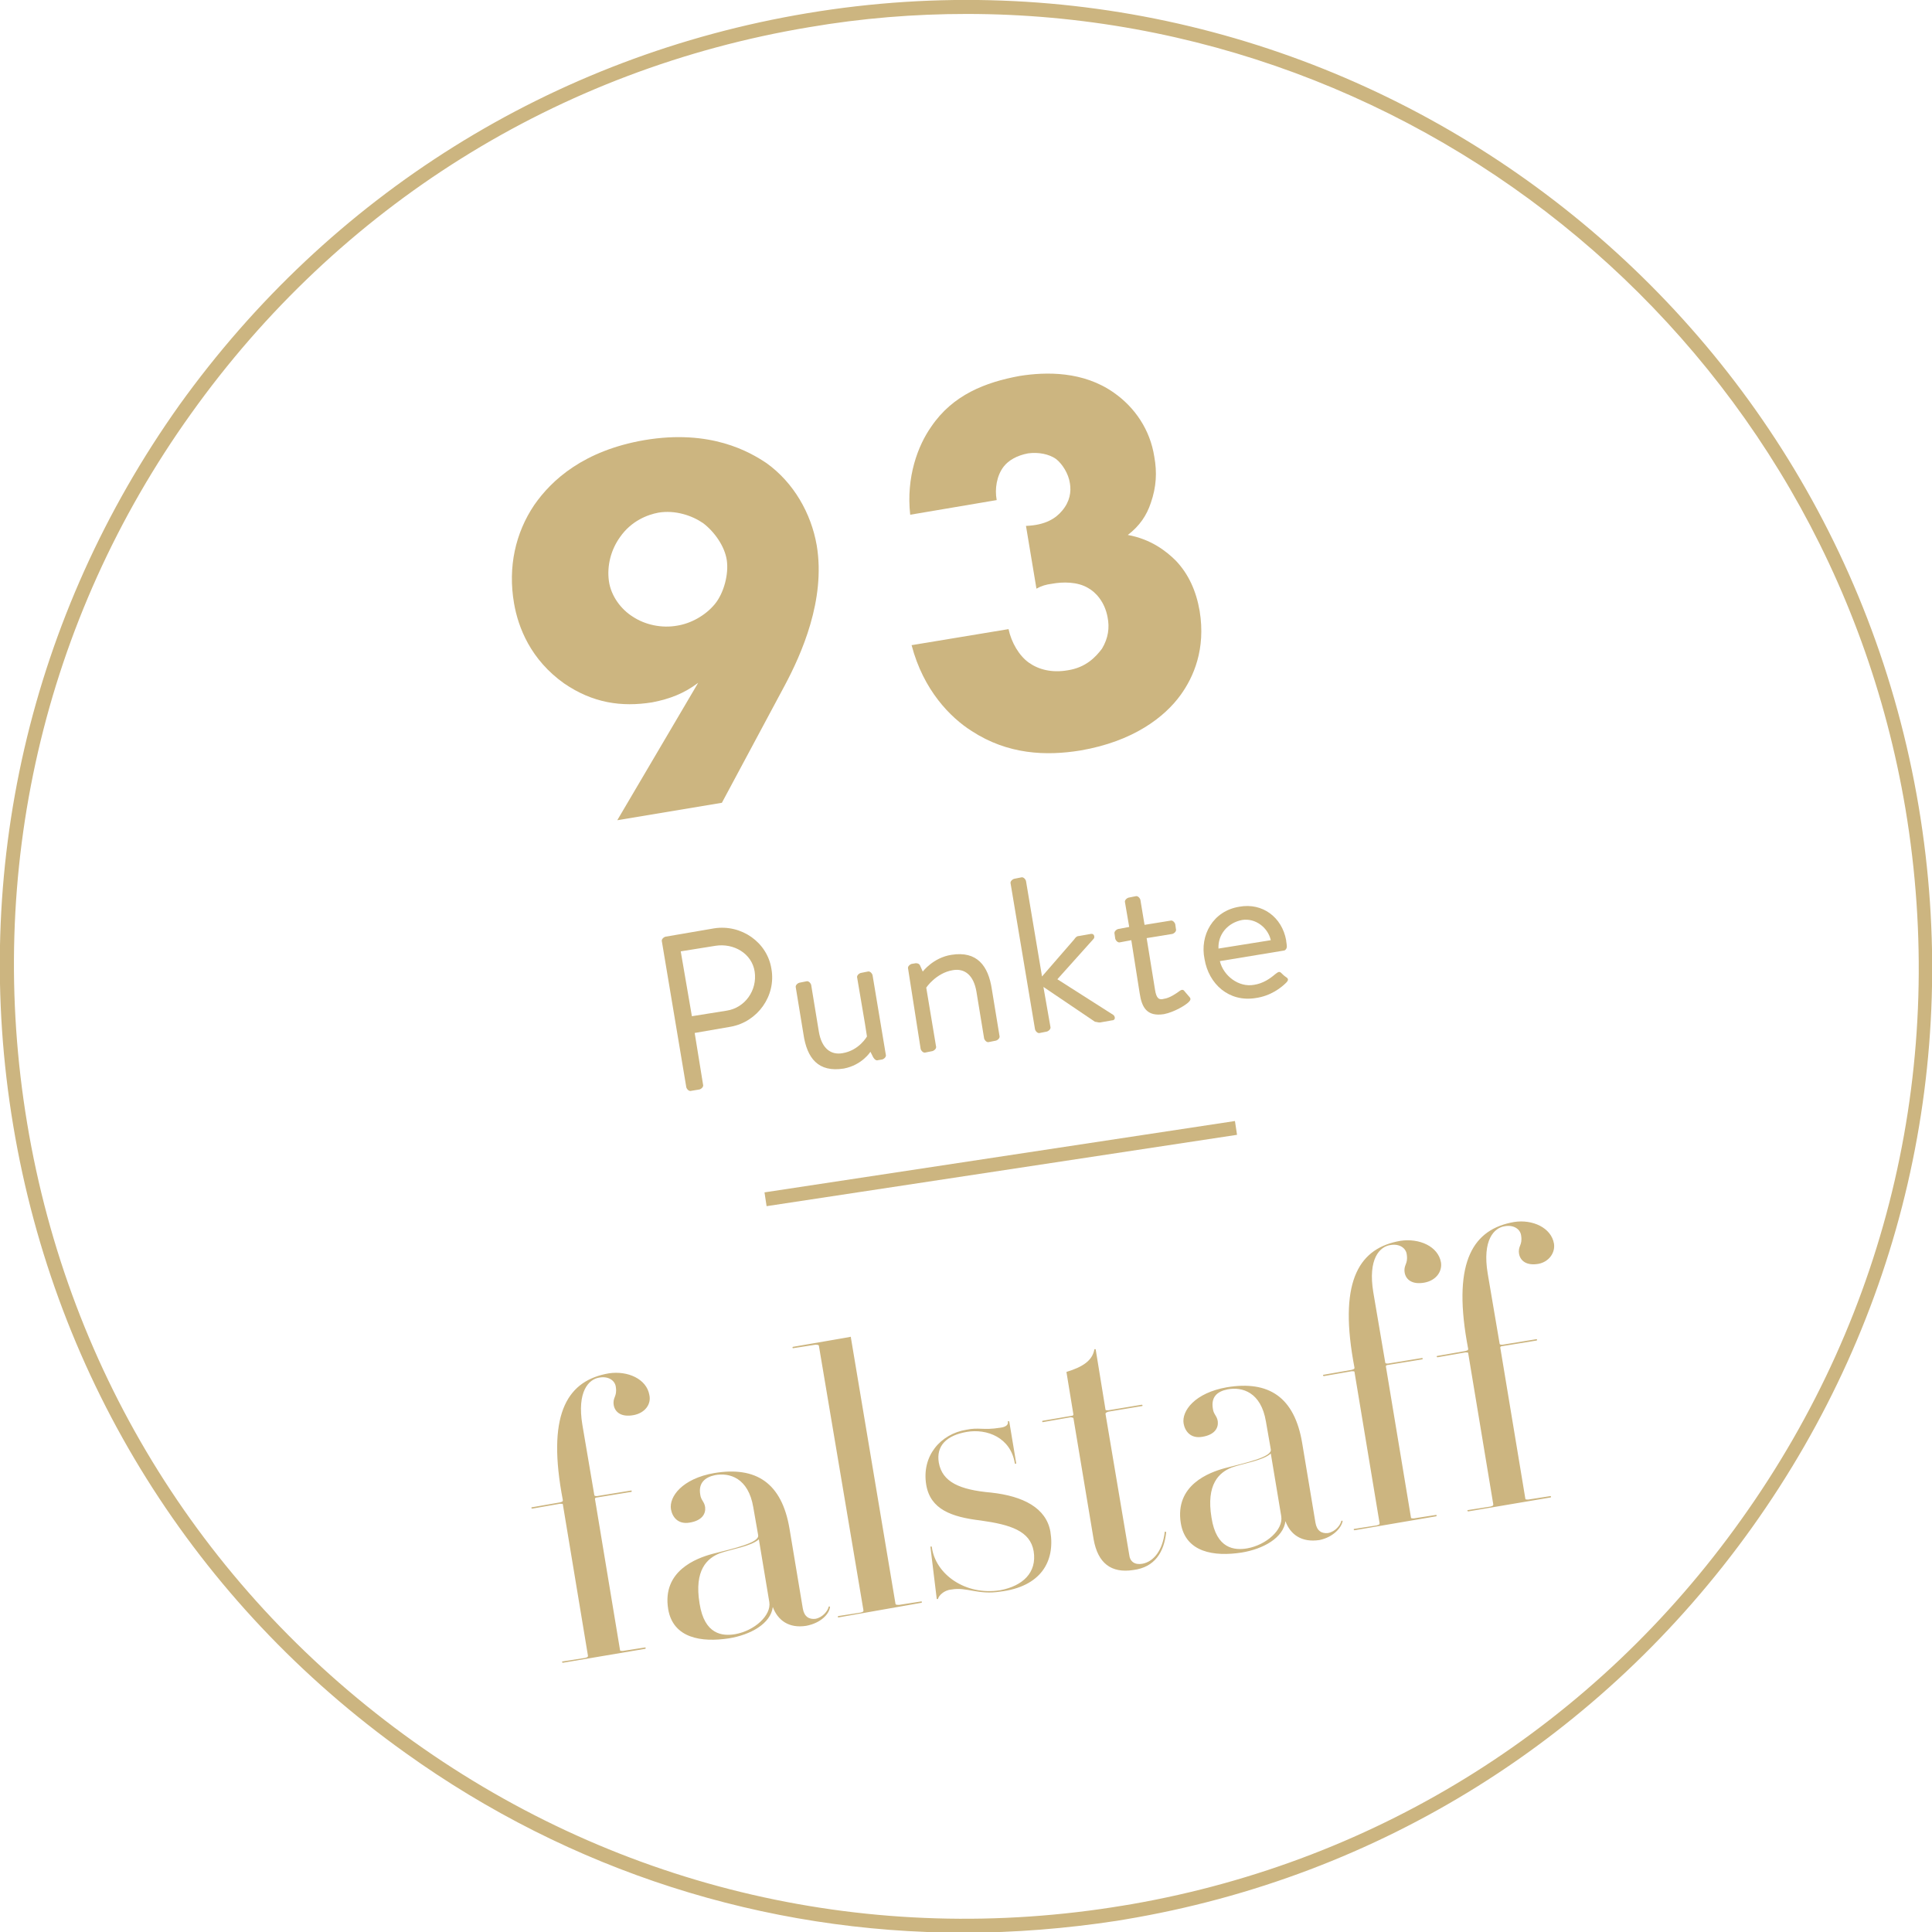 <?xml version="1.0" encoding="utf-8"?>
<!-- Generator: Adobe Illustrator 27.1.1, SVG Export Plug-In . SVG Version: 6.00 Build 0)  -->
<svg version="1.1" id="Ebene_2_00000180348381033727221510000000947181018110289801_"
	 xmlns="http://www.w3.org/2000/svg" xmlns:xlink="http://www.w3.org/1999/xlink" x="0px" y="0px" viewBox="0 0 277 277"
	 style="enable-background:new 0 0 277 277;" xml:space="preserve">
<style type="text/css">
	.st0{enable-background:new    ;}
	.st1{fill:#CCB580;}
</style>
<g id="Ebene_2-2">
	<g>
		<g id="_93_Punkte">
			<g class="st0">
				<path class="st1" d="M88.5,117.6l11.6-19.7c-2,1.5-4,2.3-6.6,2.8c-4.4,0.7-8.5,0.1-12.6-2.7c-4.8-3.4-6.6-8-7.2-11.5
					c-0.9-5.2,0.2-10.1,2.9-14.1c2.5-3.6,7.1-7.8,15.8-9.3c9.5-1.6,15.1,1.7,17.5,3.3c3.9,2.8,6.4,7.2,7.2,11.8
					c1.3,7.8-2.2,15.6-4.6,20.1l-9,16.8L88.5,117.6z M88.9,77c-1.3,1.8-1.9,4.1-1.6,6.3s1.8,4.1,3.4,5.1c1.8,1.2,4.2,1.7,6.4,1.3
					c1.9-0.3,4-1.4,5.4-3.1c1.3-1.6,2-4.3,1.7-6.3c-0.3-2-1.8-4.1-3.4-5.3c-1.6-1.1-4-1.9-6.4-1.5C92.8,73.8,90.5,74.7,88.9,77z"/>
				<path class="st1" d="M144.6,90.2c0.4,1.9,1.5,3.8,2.9,4.8c1.4,1,3.3,1.5,5.6,1.1c2.6-0.4,4-1.9,4.9-3.1c0.9-1.5,1.1-3,0.8-4.5
					c-0.4-2.2-1.7-3.6-2.8-4.2c-1.5-0.9-3.6-0.9-5.2-0.6c-0.8,0.1-1.5,0.3-2.2,0.7l-1.5-9c2.8-0.1,4.3-1.1,5.2-2.2
					c1.1-1.3,1.3-2.7,1.1-3.9c-0.2-1.4-1.1-2.8-2-3.5c-1-0.7-2.5-1-4-0.8c-1.6,0.3-2.8,1-3.5,1.9c-1,1.3-1.3,3.2-1,4.8l-12.4,2.1
					c-0.6-5.4,1.1-9.9,3-12.6c3.1-4.6,7.8-6.4,12.7-7.3c3.8-0.6,9.1-0.7,13.5,2.4c3,2.1,5.2,5.3,5.8,9.2c0.4,2.2,0.3,4.3-0.5,6.6
					c-0.6,1.8-1.6,3.3-3.3,4.6c3.3,0.6,5.5,2.3,6.9,3.7c1.8,1.9,2.9,4.3,3.4,7.2c0.9,5.5-0.9,9.5-2.7,12c-2.3,3.2-6.8,6.7-14.4,8
					c-4.9,0.8-10.4,0.6-15.6-2.8c-3-1.9-6.9-5.8-8.6-12.3L144.6,90.2z"/>
			</g>
			<g class="st0">
				<path class="st1" d="M94.9,135c-0.1-0.3,0.2-0.6,0.5-0.7l7-1.2c3.9-0.6,7.6,2,8.2,5.8c0.7,3.9-2,7.6-5.8,8.3l-5.2,0.9l1.2,7.4
					c0.1,0.3-0.2,0.6-0.5,0.7l-1.2,0.2c-0.3,0.1-0.6-0.2-0.7-0.5L94.9,135z M104.2,144.9c2.6-0.4,4.4-2.9,4-5.6
					c-0.4-2.6-3-4.1-5.6-3.7l-5,0.8l1.6,9.3L104.2,144.9z"/>
			</g>
			<g class="st0">
				<path class="st1" d="M114.1,141.6c-0.1-0.3,0.2-0.6,0.5-0.7l1-0.2c0.3-0.1,0.6,0.2,0.7,0.5l1.1,6.7c0.4,2.4,1.7,3.4,3.4,3.1
					c2.4-0.4,3.5-2.4,3.5-2.4c-0.1-0.7-0.2-1.4-1.4-8.4c-0.1-0.3,0.2-0.6,0.5-0.7l1-0.2c0.3-0.1,0.6,0.2,0.7,0.5l1.9,11.4
					c0.1,0.3-0.2,0.6-0.5,0.7l-0.6,0.1c-0.3,0.1-0.5-0.1-0.7-0.4l-0.4-0.8c0,0-1.2,1.9-3.8,2.4c-3.7,0.6-5.3-1.5-5.8-4.9
					L114.1,141.6z"/>
				<path class="st1" d="M130.2,138.9c-0.1-0.3,0.2-0.6,0.5-0.7l0.6-0.1c0.3,0,0.5,0.1,0.6,0.3l0.4,0.9c0,0,1.5-2,4.1-2.4
					c3.7-0.6,5.3,1.6,5.8,4.9l1.1,6.7c0.1,0.3-0.2,0.6-0.5,0.7l-1,0.2c-0.3,0.1-0.6-0.2-0.7-0.5l-1.1-6.7c-0.4-2.4-1.7-3.4-3.4-3.1
					c-2.4,0.4-3.8,2.5-3.8,2.5l1.4,8.4c0.1,0.3-0.2,0.6-0.5,0.7l-1,0.2c-0.3,0.1-0.6-0.2-0.7-0.5L130.2,138.9z"/>
			</g>
			<g class="st0">
				<path class="st1" d="M144.9,126.7c-0.1-0.3,0.2-0.6,0.5-0.7l1-0.2c0.3-0.1,0.6,0.2,0.7,0.5l2.3,13.7l4.6-5.3
					c0.2-0.3,0.4-0.5,0.7-0.5l1.7-0.3c0.5-0.1,0.6,0.5,0.4,0.7l-5.2,5.8l8,5.1c0.3,0.2,0.4,0.8-0.2,0.8l-1.7,0.3
					c-0.3,0-0.5-0.1-0.7-0.1l-7.4-5l1,5.7c0.1,0.3-0.2,0.6-0.5,0.7l-1,0.2c-0.3,0.1-0.6-0.2-0.7-0.5L144.9,126.7z"/>
			</g>
			<g class="st0">
				<path class="st1" d="M162.2,134.8l-1.6,0.3c-0.3,0.1-0.6-0.2-0.7-0.5l-0.1-0.7c-0.1-0.3,0.2-0.6,0.5-0.7l1.6-0.3l-0.6-3.5
					c-0.1-0.3,0.2-0.6,0.5-0.7l1-0.2c0.3-0.1,0.6,0.2,0.7,0.5l0.6,3.6l3.7-0.6c0.3-0.1,0.6,0.2,0.7,0.5l0.1,0.7
					c0.1,0.3-0.2,0.6-0.5,0.7l-3.7,0.6l1.2,7.4c0.2,1.3,0.6,1.5,1.3,1.3c0.8-0.1,1.8-0.8,2.2-1.1c0.4-0.3,0.6-0.2,0.8,0.1l0.6,0.7
					c0.3,0.3,0.2,0.5-0.1,0.8c-0.4,0.4-2,1.4-3.5,1.7c-2.5,0.4-3.2-1-3.5-3L162.2,134.8z"/>
				<path class="st1" d="M177.7,130c3.3-0.6,6.1,1.5,6.7,4.8c0,0.2,0.1,0.6,0.1,0.9c0,0.3-0.2,0.6-0.5,0.6l-9.1,1.5
					c0.5,2.1,2.7,3.8,4.9,3.4c1.3-0.2,2.3-0.9,3-1.5c0.4-0.3,0.6-0.5,0.9-0.2c0.2,0.2,0.4,0.4,0.7,0.6c0.3,0.2,0.4,0.4,0,0.8
					c-0.7,0.7-2.2,1.9-4.4,2.2c-3.8,0.6-6.7-2-7.3-5.6C172,134.1,173.9,130.6,177.7,130z M182.2,134.8c-0.4-1.8-2.2-3.2-4.1-2.9
					c-2.1,0.4-3.5,2.1-3.4,4.1L182.2,134.8z"/>
			</g>
		</g>
		<g id="Pfad_94">
			<path class="st1" d="M138.2,277.1c-28.6,0-56.4-8.8-80.1-25.8C28,229.8,8,197.9,1.9,161.4c-6.1-36.5,2.4-73.2,23.8-103.3
				C47.3,28,79.2,8,115.7,1.9C191-10.7,262.5,40.4,275.1,115.7c6.1,36.5-2.4,73.2-23.9,103.3c-21.5,30.1-53.4,50.1-89.9,56.2
				l-1.2,0.2v0C152.9,276.5,145.5,277.1,138.2,277.1z M138.6,2c-7.5,0-15,0.6-22.6,1.9c-36,6-67.4,25.7-88.6,55.4
				C6.2,88.9-2.1,125.1,3.9,161.1c6,36,25.7,67.4,55.4,88.6c29.7,21.2,65.8,29.5,101.8,23.5l1.2-0.2v0c35.5-6.2,66.5-25.8,87.4-55.2
				c21.2-29.7,29.5-65.8,23.5-101.8C262,49.4,204,2,138.6,2z"/>
		</g>
		<g id="Pfad_1316">
			
				<rect x="109.4" y="165.7" transform="matrix(0.989 -0.15 0.15 0.989 -23.442 23.489)" class="st1" width="68.2" height="2"/>
		</g>
		<g id="hqO8Ty.tif">
		</g>
	</g>
</g>
<path class="st1" d="M222.8,178.3c-0.4-2.3-3.1-3.5-5.7-3.1c-5.8,1-8.8,5.5-6.8,17.1l0.2,1.1c0,0.2-0.1,0.2-0.4,0.3l-4,0.7
	c-0.2,0-0.1,0.2,0,0.2l4-0.7c0.3,0,0.4,0,0.4,0.1l3.6,21.7c0,0.2-0.1,0.2-0.4,0.3l-3.2,0.5c-0.2,0-0.1,0.2,0,0.2l11.8-2
	c0.1,0,0.1-0.2,0-0.2l-3.2,0.5c-0.2,0-0.4,0-0.4-0.1l-3.6-21.7c0-0.1,0.1-0.2,0.3-0.2l4.9-0.8c0.1,0,0.1-0.2,0-0.2l-4.9,0.8
	c-0.2,0-0.4,0-0.4-0.2l-1.7-10c-0.8-4.8,0.9-6.6,2.5-6.8c1.2-0.2,2.2,0.4,2.3,1.4c0.2,1.4-0.5,1.4-0.3,2.6c0.2,1,1.1,1.7,2.8,1.4
	C222.1,180.9,223,179.6,222.8,178.3 M206.6,181c-0.4-2.3-3.1-3.5-5.8-3.1c-5.8,1-8.8,5.5-6.8,17.1l0.2,1.1c0,0.2-0.1,0.2-0.4,0.3
	l-4,0.7c-0.2,0-0.1,0.2,0,0.2l4-0.7c0.3,0,0.4,0,0.4,0.1l3.6,21.7c0,0.2-0.1,0.2-0.4,0.3l-3.2,0.5c-0.2,0-0.1,0.2,0,0.2l11.7-2
	c0.1,0,0.1-0.2,0-0.2l-3.2,0.5c-0.2,0-0.4,0-0.4-0.1l-3.6-21.7c0-0.1,0.1-0.2,0.3-0.2l4.9-0.8c0.1,0,0.1-0.2,0-0.2l-4.9,0.8
	c-0.2,0-0.4,0-0.4-0.2l-1.7-10c-0.8-4.8,0.9-6.6,2.5-6.8c1.2-0.2,2.2,0.4,2.3,1.4c0.2,1.4-0.5,1.4-0.3,2.6c0.2,1,1.1,1.7,2.8,1.4
	C205.9,183.6,206.8,182.3,206.6,181 M183.7,217.4c0.3,1.9-2.1,4.1-4.9,4.6c-1.8,0.3-4.4,0.1-5.1-4.4c-0.8-4.8,1.1-6.5,2.9-7.2
	c1.7-0.6,4.5-1,5.6-2L183.7,217.4L183.7,217.4z M192.5,218.1c0-0.1-0.2-0.1-0.2,0c-0.1,0.5-0.8,1.5-1.9,1.7
	c-0.9,0.1-1.6-0.3-1.8-1.5l-1.9-11.4c-1.1-6.6-4.8-9-10.8-8c-4.6,0.8-6.5,3.4-6.2,5.2c0.2,1.1,1,2.2,2.7,1.9
	c1.8-0.3,2.3-1.3,2.2-2.2c-0.1-0.8-0.6-1-0.7-1.8c-0.3-1.7,0.6-2.5,2.1-2.8c2.1-0.4,4.8,0.4,5.5,4.6l0.7,4c0.2,1.1-3.5,1.9-6.6,2.7
	c-2.2,0.6-7.2,2.4-6.3,7.9c0.7,4.2,4.8,4.8,8.7,4.2c3.1-0.5,6-2.1,6.3-4.5c0.7,1.9,2.3,3.1,4.9,2.7
	C191.1,220.4,192.3,219.1,192.5,218.1 M167.2,219.7c0-0.1-0.2-0.1-0.2-0.1c-0.3,2.7-1.6,4.3-3.2,4.6c-1.1,0.2-1.8-0.3-1.9-1.3
	l-3.4-20.2c0-0.1,0.1-0.2,0.4-0.3l4.8-0.8c0.2,0,0.1-0.2,0-0.2l-4.8,0.8c-0.3,0-0.4,0-0.4-0.1l-1.4-8.6c0-0.1-0.2-0.1-0.2,0
	c-0.3,1.6-1.7,2.5-4,3.2l1,6.1c0,0.1-0.1,0.2-0.3,0.2l-4.1,0.7c-0.1,0-0.1,0.2,0,0.2l4-0.7c0.2,0,0.4,0.1,0.4,0.1l2.9,17.4
	c0.6,3.4,2.5,4.9,5.7,4.4C165.6,224.7,166.9,222.5,167.2,219.7 M150.6,219.6c-0.6-3.4-3.9-5.1-8.5-5.6c-4.5-0.4-7-1.5-7.5-4.3
	c-0.4-2.4,1.1-3.9,4-4.4c2.9-0.5,6.3,0.8,6.9,4.5c0,0.1,0.2,0.1,0.2,0l-1-6c0,0-0.2-0.1-0.2,0c0.1,0.5-0.3,0.8-1.1,0.9
	c-2.5,0.4-3-0.1-4.9,0.3c-3.6,0.6-6.4,3.7-5.7,7.9c0.6,3.5,3.6,4.6,7.8,5.1c4.3,0.6,7.1,1.5,7.6,4.4c0.5,3.1-1.6,5-4.8,5.6
	c-5,0.8-9.3-2.3-9.8-6.2c0-0.1-0.2-0.1-0.2,0l0.9,7.4c0,0.1,0.2,0.1,0.2,0c0.1-0.4,0.8-1.2,1.9-1.3c2.2-0.4,3.8,0.8,7,0.3
	C149.2,227.5,151.3,223.9,150.6,219.6 M132.1,229.8c0.1,0,0.1-0.2,0-0.2l-3.2,0.5c-0.3,0-0.4,0-0.5-0.1l-6.4-38.2
	c0-0.1,0-0.2-0.2-0.1l-8.1,1.4c-0.1,0-0.1,0.2,0,0.2l3.2-0.5c0.2,0,0.4,0,0.5,0.1l6.4,38c0,0.2-0.1,0.2-0.4,0.3l-3.2,0.5
	c-0.1,0-0.1,0.2,0,0.2L132.1,229.8L132.1,229.8z M110.3,229.7c0.3,1.9-2.1,4.1-4.9,4.6c-1.8,0.3-4.4,0.1-5.1-4.4
	c-0.8-4.8,1.1-6.5,2.9-7.2c1.7-0.6,4.5-1,5.6-2L110.3,229.7L110.3,229.7z M119,230.4c0-0.1-0.2-0.1-0.2,0c-0.1,0.5-0.8,1.5-1.9,1.7
	c-0.9,0.1-1.6-0.3-1.8-1.5l-1.9-11.4c-1.1-6.6-4.8-9-10.8-8c-4.6,0.8-6.5,3.4-6.2,5.2c0.2,1.1,1,2.2,2.7,1.9
	c1.8-0.3,2.3-1.3,2.2-2.2c-0.1-0.8-0.6-1-0.7-1.8c-0.3-1.7,0.7-2.5,2.1-2.8c2.1-0.4,4.8,0.4,5.5,4.6l0.7,4c0.2,1.1-3.5,1.9-6.6,2.7
	c-2.2,0.6-7.2,2.4-6.3,7.9c0.7,4.2,4.8,4.8,8.7,4.2c3.1-0.5,6-2.1,6.3-4.5c0.7,1.9,2.3,3.1,4.8,2.7
	C117.7,232.7,118.9,231.4,119,230.4 M93.1,200c-0.4-2.3-3.1-3.5-5.8-3.1c-5.8,1-8.8,5.5-6.8,17.1l0.2,1.1c0,0.2-0.1,0.2-0.4,0.3
	l-4,0.7c-0.2,0-0.1,0.2,0,0.2l4-0.7c0.3,0,0.4,0,0.4,0.1l3.6,21.7c0,0.2-0.1,0.2-0.4,0.3l-3.2,0.5c-0.2,0-0.1,0.2,0,0.2l11.8-2
	c0.1,0,0.1-0.2,0-0.2l-3.2,0.5c-0.2,0-0.4,0-0.4-0.1l-3.6-21.7c0-0.1,0.1-0.2,0.3-0.2l4.9-0.8c0.1,0,0.1-0.2,0-0.2l-4.9,0.8
	c-0.2,0-0.4,0-0.4-0.2l-1.7-10c-0.8-4.8,0.9-6.6,2.5-6.8c1.2-0.2,2.2,0.4,2.3,1.4c0.2,1.4-0.5,1.4-0.3,2.6c0.2,1,1.1,1.7,2.8,1.4
	C92.5,202.6,93.4,201.3,93.1,200"/>
</svg>

